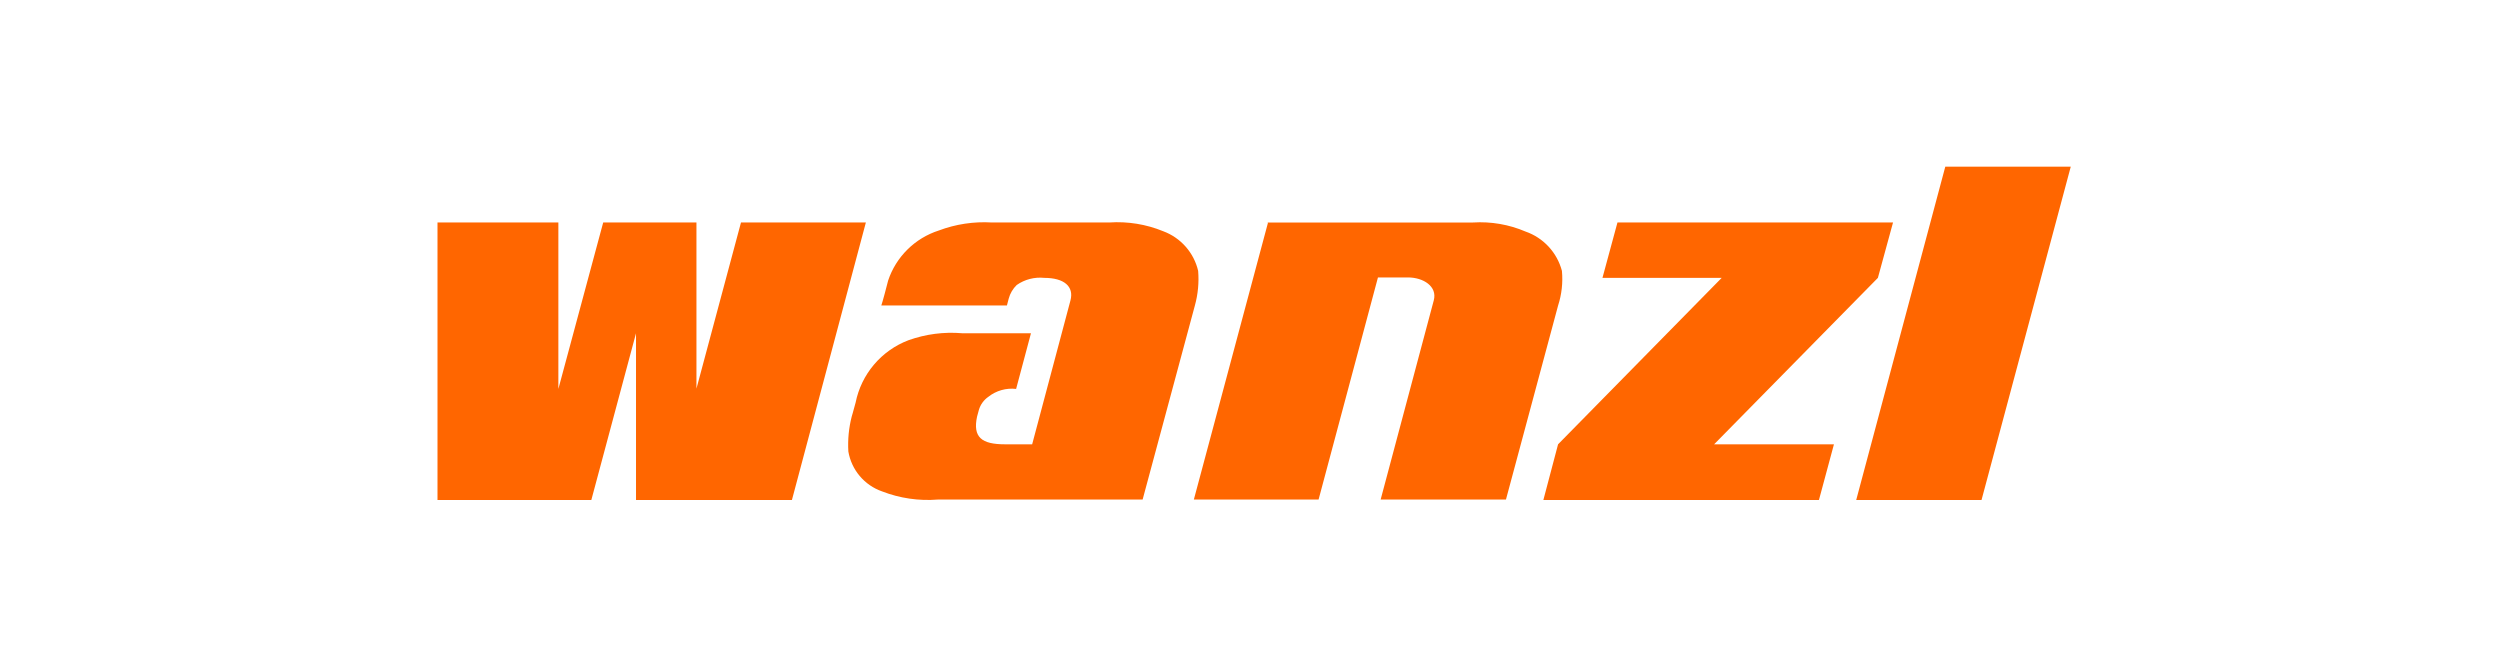 <svg width="240" height="64" viewBox="0 0 240 64" fill="none" xmlns="http://www.w3.org/2000/svg">
<path fill-rule="evenodd" clip-rule="evenodd" d="M190.226 48H178.196L186.748 16H198.793L190.226 48ZM121.622 21.36H121.732L114.609 47.958H126.583L132.284 26.634H135.163C136.632 26.634 138 27.489 137.644 28.829L132.541 47.958H144.571L149.574 29.342C149.924 28.267 150.05 27.132 149.945 26.006C149.717 25.139 149.279 24.341 148.67 23.682C148.061 23.023 147.3 22.524 146.452 22.229C144.862 21.549 143.133 21.252 141.407 21.36H121.732L121.736 21.346L121.622 21.36ZM66.859 21.359V37.309L71.135 21.359H83.123L76.024 48H61.057V31.993L56.767 48H42V21.359H53.603V37.338L57.907 21.359H66.859ZM180.277 26.676L181.731 21.359H155.276L153.836 26.676H165.282L149.574 42.655L148.163 48H174.618L176.058 42.655H164.555L180.277 26.676ZM99.087 42.654H96.478C94.24 42.654 93.371 41.984 93.799 39.989L93.97 39.362C94.118 38.846 94.441 38.398 94.882 38.093C95.635 37.498 96.594 37.226 97.547 37.337L98.973 31.992H92.373C90.625 31.842 88.865 32.071 87.213 32.662C85.93 33.149 84.791 33.954 83.904 35.001C83.016 36.048 82.409 37.303 82.139 38.649C81.868 39.661 81.768 39.974 81.768 39.974C81.485 41.072 81.375 42.207 81.441 43.338C81.588 44.209 81.965 45.023 82.534 45.698C83.103 46.372 83.843 46.882 84.676 47.173C86.381 47.835 88.213 48.103 90.036 47.957H109.692L114.709 29.327C115.007 28.247 115.114 27.122 115.023 26.006C114.822 25.144 114.411 24.346 113.826 23.682C113.242 23.018 112.502 22.509 111.673 22.2C110.031 21.526 108.256 21.239 106.485 21.359H95.224C93.488 21.253 91.749 21.516 90.121 22.129C88.991 22.492 87.962 23.116 87.118 23.951C86.273 24.785 85.637 25.806 85.261 26.932C84.733 28.999 84.605 29.327 84.605 29.327H96.664L96.835 28.671C96.968 28.172 97.234 27.719 97.605 27.36C98.377 26.82 99.318 26.578 100.256 26.676C102.151 26.676 103.121 27.502 102.764 28.842L99.087 42.654Z" fill="#FF6600"/>
</svg>
